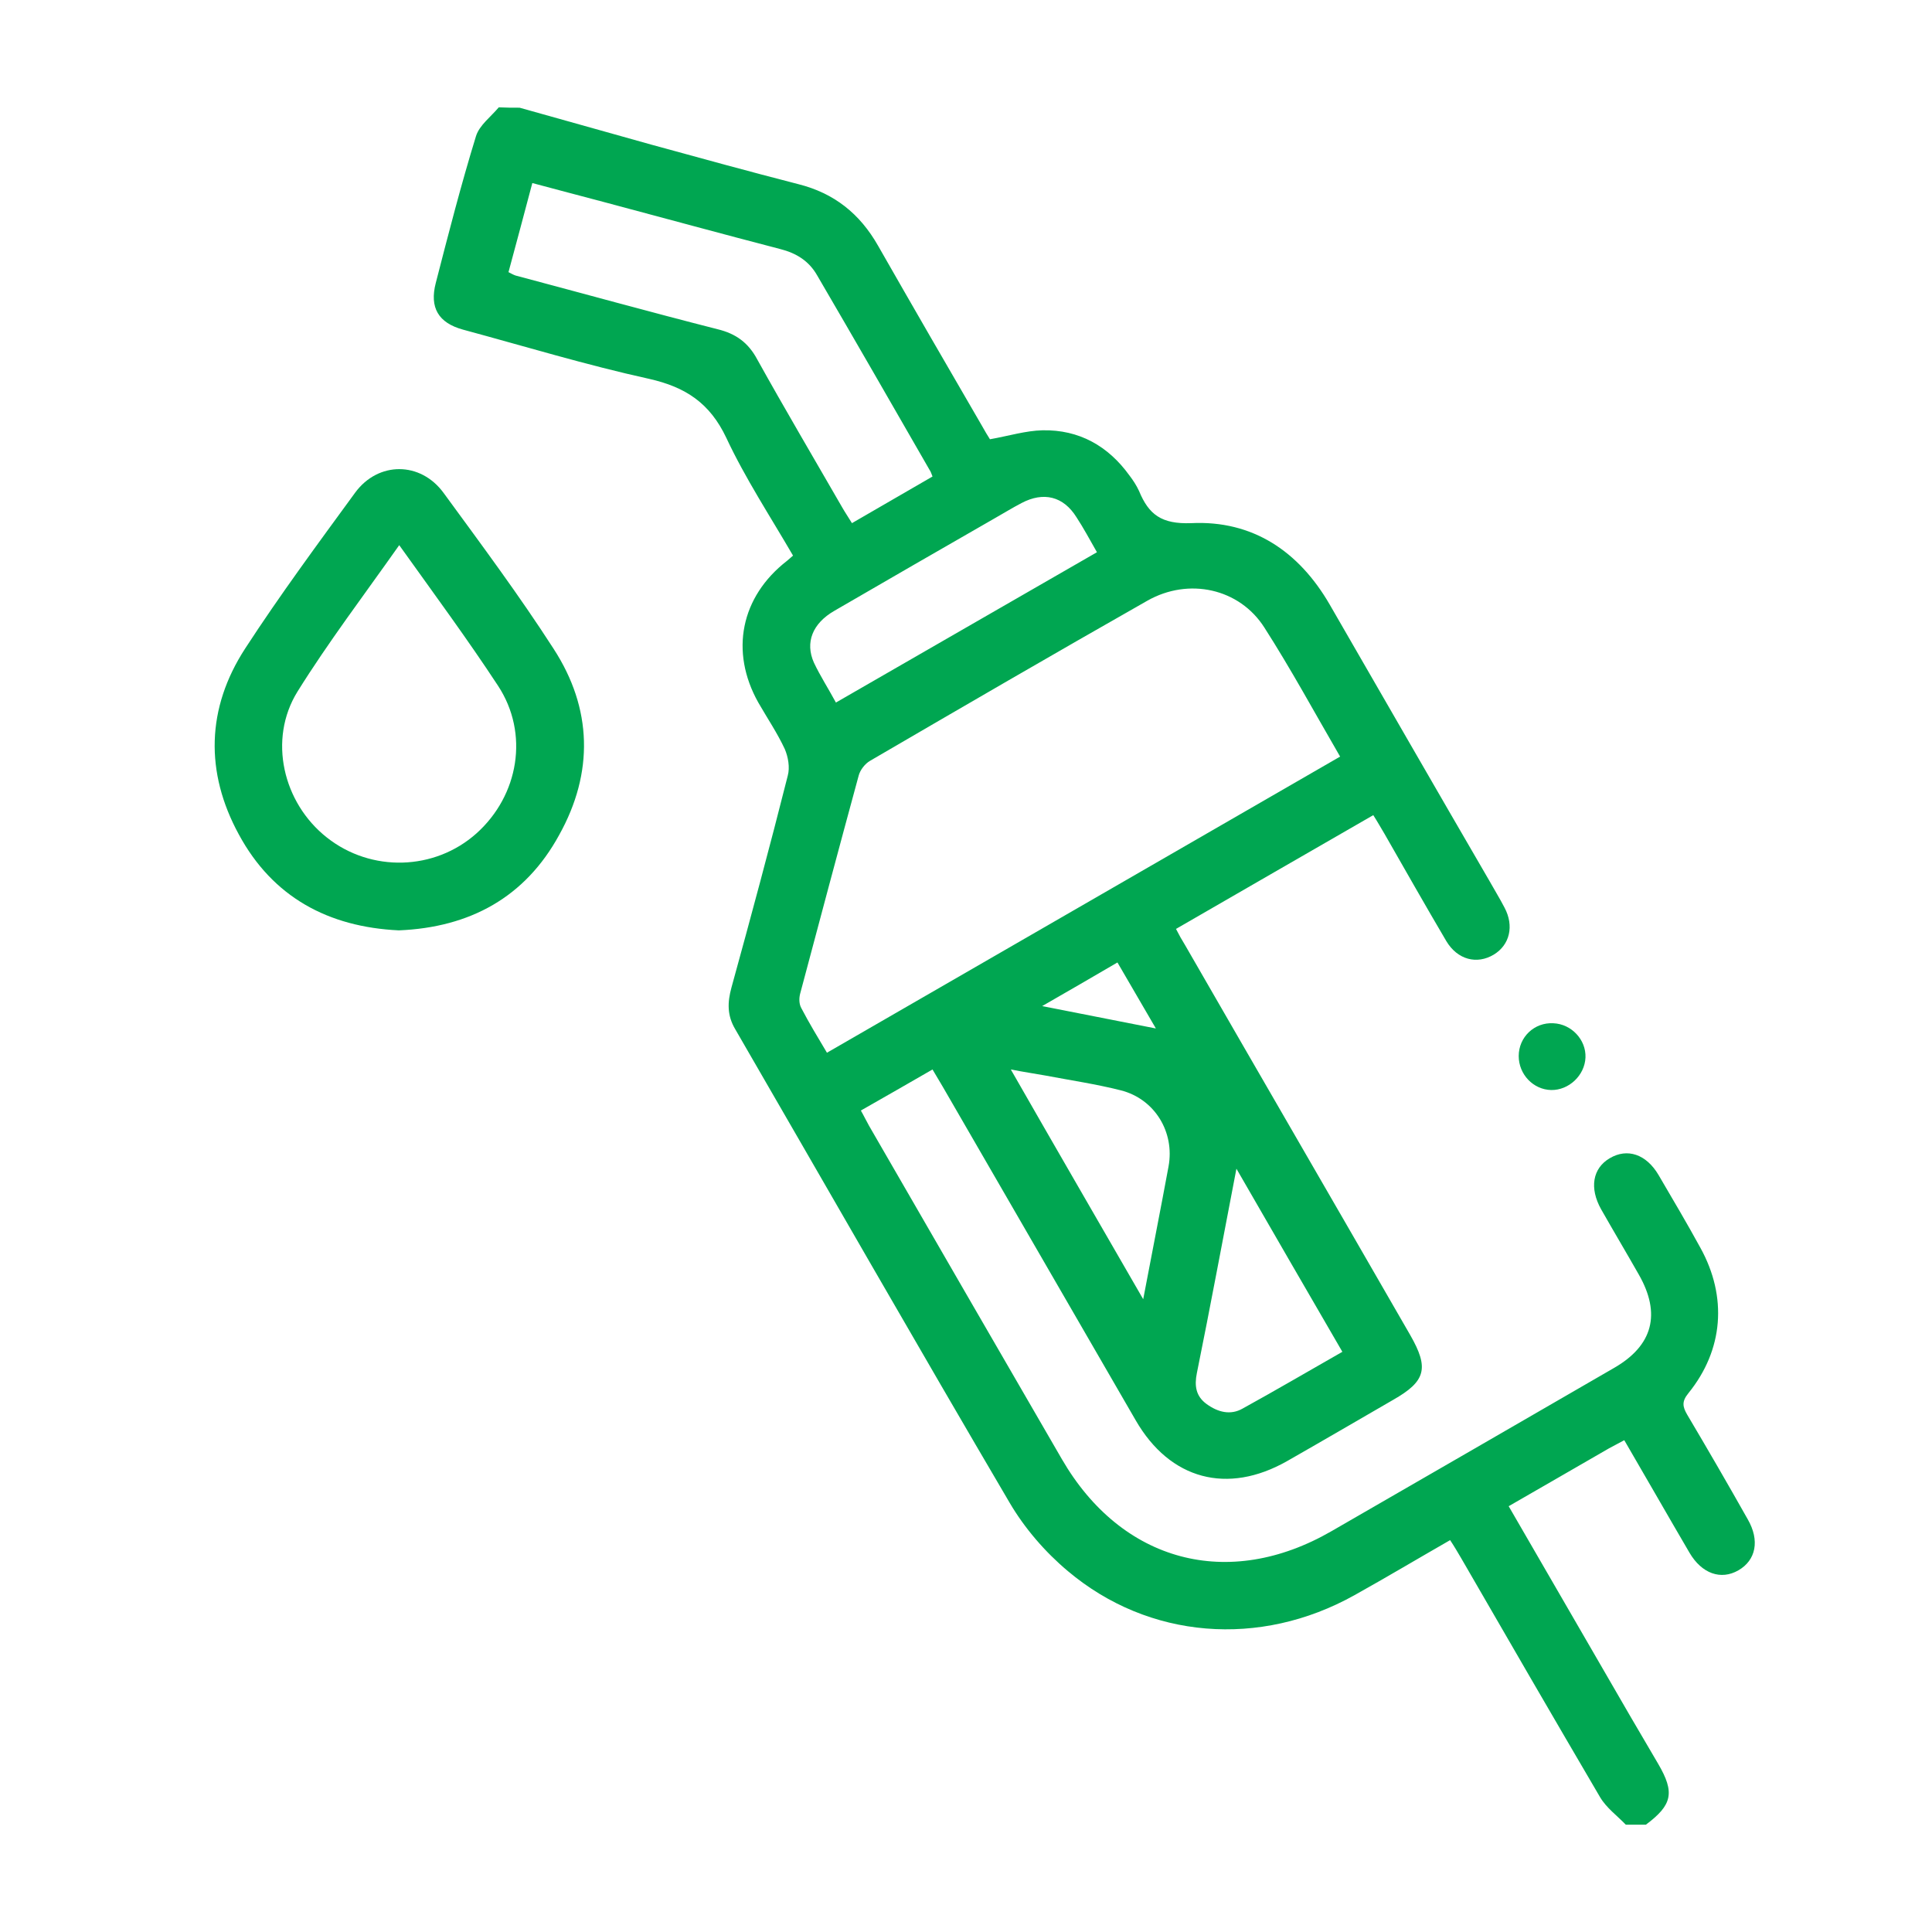 <svg width="36" height="36" viewBox="0 0 36 36" fill="none" xmlns="http://www.w3.org/2000/svg">
<path d="M9.683 2.007C10.503 2.236 11.316 2.466 12.136 2.695C13.046 2.945 13.957 3.195 14.874 3.431C15.541 3.598 16.021 3.98 16.361 4.578C17 5.697 17.647 6.816 18.293 7.927C18.349 8.025 18.404 8.122 18.446 8.185C18.8 8.122 19.113 8.025 19.426 8.018C20.107 8.004 20.649 8.31 21.045 8.859C21.114 8.949 21.177 9.046 21.225 9.15C21.406 9.588 21.642 9.769 22.198 9.748C23.338 9.693 24.2 10.269 24.776 11.263C25.763 12.972 26.75 14.689 27.744 16.398C27.841 16.572 27.945 16.739 28.035 16.913C28.216 17.253 28.133 17.607 27.834 17.788C27.521 17.976 27.16 17.885 26.951 17.538C26.562 16.878 26.18 16.204 25.798 15.537C25.735 15.432 25.673 15.321 25.589 15.189C24.366 15.891 23.157 16.593 21.913 17.309C21.969 17.42 22.024 17.517 22.08 17.607C23.477 20.033 24.881 22.451 26.277 24.876C26.632 25.494 26.569 25.738 25.958 26.085C25.297 26.467 24.644 26.849 23.984 27.225C22.872 27.857 21.802 27.572 21.163 26.467C19.968 24.396 18.765 22.326 17.57 20.255C17.515 20.158 17.452 20.06 17.376 19.928C16.931 20.185 16.493 20.436 16.041 20.693C16.104 20.804 16.146 20.894 16.194 20.978C17.39 23.048 18.585 25.119 19.787 27.19C20.899 29.108 22.886 29.643 24.811 28.531C26.569 27.517 28.327 26.502 30.078 25.488C30.801 25.071 30.954 24.48 30.537 23.75C30.308 23.347 30.064 22.937 29.835 22.534C29.613 22.138 29.675 21.77 29.995 21.582C30.322 21.388 30.676 21.506 30.905 21.895C31.169 22.347 31.433 22.791 31.684 23.25C32.191 24.167 32.114 25.154 31.461 25.96C31.336 26.113 31.35 26.21 31.44 26.363C31.823 27.009 32.198 27.656 32.566 28.309C32.795 28.705 32.719 29.073 32.392 29.261C32.066 29.448 31.711 29.323 31.482 28.934C31.079 28.246 30.683 27.551 30.266 26.836C30.162 26.891 30.071 26.94 29.981 26.988C29.363 27.343 28.744 27.704 28.112 28.066C28.876 29.386 29.627 30.685 30.377 31.978C30.551 32.277 30.725 32.569 30.898 32.867C31.211 33.402 31.162 33.632 30.669 34C30.544 34 30.419 34 30.294 34C30.134 33.833 29.932 33.687 29.814 33.486C28.946 32.006 28.084 30.519 27.229 29.038C27.167 28.934 27.104 28.823 27.021 28.698C26.416 29.045 25.832 29.393 25.235 29.726C23.477 30.706 21.406 30.546 19.898 29.275C19.474 28.92 19.092 28.476 18.814 28.003C17.091 25.071 15.402 22.117 13.7 19.178C13.547 18.921 13.554 18.677 13.63 18.4C13.992 17.086 14.346 15.773 14.679 14.453C14.721 14.3 14.686 14.105 14.624 13.959C14.485 13.66 14.297 13.382 14.13 13.091C13.595 12.139 13.804 11.117 14.665 10.45C14.7 10.422 14.728 10.394 14.777 10.353C14.353 9.623 13.887 8.914 13.533 8.157C13.227 7.511 12.775 7.212 12.094 7.059C10.927 6.802 9.78 6.454 8.627 6.142C8.168 6.016 8.001 5.732 8.12 5.273C8.356 4.356 8.592 3.438 8.87 2.535C8.933 2.334 9.148 2.174 9.294 2C9.433 2.007 9.558 2.007 9.683 2.007ZM24.971 14.098C24.491 13.271 24.054 12.465 23.56 11.694C23.095 10.964 22.15 10.756 21.378 11.194C19.655 12.173 17.932 13.174 16.215 14.175C16.118 14.23 16.027 14.348 16 14.453C15.631 15.808 15.27 17.163 14.909 18.518C14.888 18.601 14.888 18.705 14.93 18.782C15.075 19.06 15.235 19.324 15.409 19.616C18.599 17.774 21.767 15.947 24.971 14.098ZM17.376 8.879C17.355 8.824 17.341 8.782 17.32 8.754C16.625 7.545 15.93 6.336 15.228 5.134C15.075 4.863 14.839 4.717 14.54 4.641C13.443 4.356 12.351 4.057 11.254 3.765C10.816 3.647 10.378 3.536 9.919 3.411C9.767 3.987 9.621 4.529 9.475 5.071C9.53 5.099 9.565 5.12 9.607 5.134C10.864 5.468 12.115 5.815 13.373 6.135C13.713 6.218 13.943 6.385 14.11 6.697C14.624 7.622 15.166 8.539 15.694 9.456C15.75 9.554 15.812 9.644 15.875 9.748C16.403 9.442 16.882 9.164 17.376 8.879ZM20.44 10.29C20.301 10.047 20.19 9.838 20.058 9.637C19.815 9.248 19.446 9.157 19.036 9.373C18.863 9.463 18.696 9.567 18.522 9.665C17.529 10.235 16.542 10.804 15.548 11.381C15.138 11.617 14.999 11.972 15.166 12.347C15.284 12.597 15.437 12.833 15.576 13.091C17.209 12.152 18.807 11.228 20.44 10.29ZM23.039 21.777C22.782 23.111 22.553 24.348 22.302 25.585C22.254 25.821 22.282 26.016 22.483 26.162C22.692 26.314 22.928 26.377 23.157 26.245C23.776 25.904 24.38 25.55 25.013 25.189C24.359 24.063 23.72 22.958 23.039 21.777ZM21.302 24.209C21.469 23.326 21.628 22.527 21.774 21.735C21.892 21.096 21.517 20.477 20.885 20.317C20.419 20.199 19.947 20.13 19.474 20.04C19.28 20.005 19.085 19.977 18.835 19.928C19.662 21.374 20.461 22.75 21.302 24.209ZM20.822 17.934C20.35 18.212 19.912 18.462 19.419 18.747C20.162 18.893 20.836 19.025 21.538 19.164C21.295 18.747 21.066 18.351 20.822 17.934Z" fill="#00A651"/>
<path d="M7.432 17.336C6.118 17.274 5.083 16.718 4.451 15.55C3.818 14.39 3.846 13.195 4.569 12.083C5.215 11.089 5.924 10.13 6.619 9.178C7.049 8.595 7.835 8.595 8.266 9.185C8.967 10.144 9.676 11.096 10.316 12.09C11.038 13.202 11.066 14.397 10.42 15.557C9.787 16.718 8.759 17.281 7.432 17.336ZM7.439 10.158C6.778 11.096 6.118 11.965 5.542 12.889C4.993 13.778 5.271 14.96 6.091 15.606C6.917 16.259 8.099 16.224 8.877 15.53C9.669 14.821 9.864 13.667 9.28 12.778C8.71 11.909 8.085 11.062 7.439 10.158Z" fill="#00A651"/>
<path d="M28.904 20.311C28.57 20.304 28.299 20.019 28.299 19.678C28.299 19.324 28.591 19.046 28.946 19.067C29.279 19.081 29.557 19.372 29.543 19.706C29.529 20.04 29.231 20.317 28.904 20.311Z" fill="#00A651"/>
</svg>
